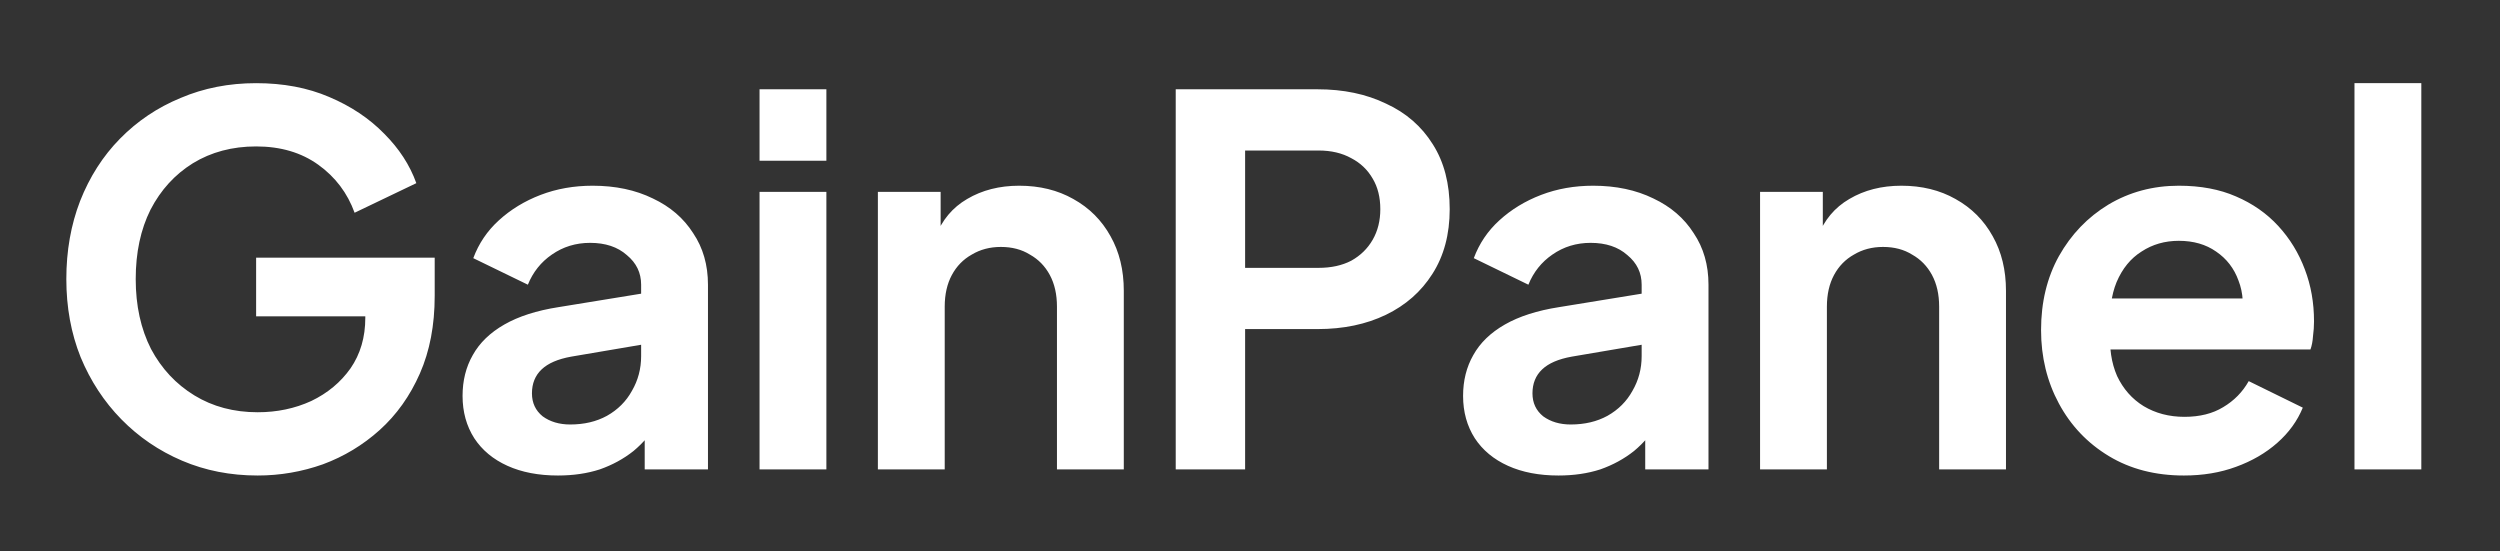 <svg width="245" height="54" viewBox="0 0 245 54" fill="none" xmlns="http://www.w3.org/2000/svg">
<rect x="0" y="0" width="245" height="54" fill="#333333" stroke="none"/>
<g clip-path="url(#clip0_19_877)">
<path d="M25.25 46.6C22.583 46.6 20.117 46.117 17.85 45.15C15.583 44.183 13.6 42.833 11.9 41.1C10.2 39.367 8.867 37.333 7.9 35C6.967 32.667 6.5 30.117 6.5 27.35C6.5 24.583 6.95 22.033 7.85 19.7C8.783 17.333 10.083 15.3 11.75 13.6C13.45 11.867 15.433 10.533 17.7 9.6C19.967 8.633 22.433 8.15 25.1 8.15C27.767 8.15 30.15 8.6 32.25 9.5C34.383 10.4 36.183 11.6 37.65 13.1C39.117 14.567 40.167 16.183 40.8 17.95L34.75 20.85C34.05 18.917 32.867 17.35 31.2 16.15C29.533 14.95 27.5 14.35 25.1 14.35C22.767 14.35 20.7 14.9 18.9 16C17.133 17.1 15.75 18.617 14.75 20.55C13.783 22.483 13.3 24.75 13.3 27.35C13.3 29.95 13.8 32.233 14.8 34.2C15.833 36.133 17.25 37.65 19.05 38.75C20.85 39.85 22.917 40.4 25.25 40.4C27.15 40.4 28.9 40.033 30.5 39.3C32.1 38.533 33.383 37.467 34.35 36.1C35.317 34.7 35.8 33.05 35.8 31.15V28.3L38.9 31H25.1V25.25H42.6V29C42.6 31.867 42.117 34.4 41.15 36.6C40.183 38.8 38.867 40.65 37.2 42.15C35.567 43.617 33.717 44.733 31.65 45.5C29.583 46.233 27.45 46.6 25.25 46.6ZM54.681 46.6C52.781 46.6 51.131 46.283 49.731 45.65C48.331 45.017 47.248 44.117 46.481 42.95C45.714 41.75 45.331 40.367 45.331 38.8C45.331 37.3 45.664 35.967 46.331 34.8C46.998 33.6 48.031 32.6 49.431 31.8C50.831 31 52.597 30.433 54.731 30.1L63.631 28.65V33.65L55.981 34.95C54.681 35.183 53.714 35.6 53.081 36.2C52.447 36.8 52.131 37.583 52.131 38.55C52.131 39.483 52.481 40.233 53.181 40.8C53.914 41.333 54.814 41.6 55.881 41.6C57.248 41.6 58.447 41.317 59.481 40.75C60.547 40.15 61.364 39.333 61.931 38.3C62.531 37.267 62.831 36.133 62.831 34.9V27.9C62.831 26.733 62.364 25.767 61.431 25C60.531 24.2 59.331 23.8 57.831 23.8C56.431 23.8 55.181 24.183 54.081 24.95C53.014 25.683 52.231 26.667 51.731 27.9L46.381 25.3C46.914 23.867 47.748 22.633 48.881 21.6C50.047 20.533 51.414 19.7 52.981 19.1C54.547 18.5 56.248 18.2 58.081 18.2C60.314 18.2 62.281 18.617 63.981 19.45C65.681 20.25 66.998 21.383 67.931 22.85C68.897 24.283 69.381 25.967 69.381 27.9V46H63.181V41.35L64.581 41.25C63.881 42.417 63.047 43.4 62.081 44.2C61.114 44.967 60.014 45.567 58.781 46C57.547 46.4 56.181 46.6 54.681 46.6ZM74.435 46V18.8H80.985V46H74.435ZM74.435 15.75V8.75H80.985V15.75H74.435ZM86.032 46V18.8H92.182V24.15L91.682 23.2C92.316 21.567 93.349 20.333 94.782 19.5C96.249 18.633 97.949 18.2 99.882 18.2C101.882 18.2 103.649 18.633 105.182 19.5C106.749 20.367 107.966 21.583 108.832 23.15C109.699 24.683 110.132 26.467 110.132 28.5V46H103.582V30.05C103.582 28.85 103.349 27.817 102.882 26.95C102.416 26.083 101.766 25.417 100.932 24.95C100.132 24.45 99.182 24.2 98.082 24.2C97.016 24.2 96.066 24.45 95.232 24.95C94.399 25.417 93.749 26.083 93.282 26.95C92.816 27.817 92.582 28.85 92.582 30.05V46H86.032ZM115.221 46V8.75H129.121C131.654 8.75 133.888 9.217 135.821 10.15C137.788 11.05 139.321 12.383 140.421 14.15C141.521 15.883 142.071 18 142.071 20.5C142.071 22.967 141.504 25.083 140.371 26.85C139.271 28.583 137.754 29.917 135.821 30.85C133.888 31.783 131.654 32.25 129.121 32.25H122.021V46H115.221ZM122.021 26.25H129.221C130.454 26.25 131.521 26.017 132.421 25.55C133.321 25.05 134.021 24.367 134.521 23.5C135.021 22.633 135.271 21.633 135.271 20.5C135.271 19.333 135.021 18.333 134.521 17.5C134.021 16.633 133.321 15.967 132.421 15.5C131.521 15 130.454 14.75 129.221 14.75H122.021V26.25ZM152.732 46.6C150.832 46.6 149.182 46.283 147.782 45.65C146.382 45.017 145.298 44.117 144.532 42.95C143.765 41.75 143.382 40.367 143.382 38.8C143.382 37.3 143.715 35.967 144.382 34.8C145.048 33.6 146.082 32.6 147.482 31.8C148.882 31 150.648 30.433 152.782 30.1L161.682 28.65V33.65L154.032 34.95C152.732 35.183 151.765 35.6 151.132 36.2C150.498 36.8 150.182 37.583 150.182 38.55C150.182 39.483 150.532 40.233 151.232 40.8C151.965 41.333 152.865 41.6 153.932 41.6C155.298 41.6 156.498 41.317 157.532 40.75C158.598 40.15 159.415 39.333 159.982 38.3C160.582 37.267 160.882 36.133 160.882 34.9V27.9C160.882 26.733 160.415 25.767 159.482 25C158.582 24.2 157.382 23.8 155.882 23.8C154.482 23.8 153.232 24.183 152.132 24.95C151.065 25.683 150.282 26.667 149.782 27.9L144.432 25.3C144.965 23.867 145.798 22.633 146.932 21.6C148.098 20.533 149.465 19.7 151.032 19.1C152.598 18.5 154.298 18.2 156.132 18.2C158.365 18.2 160.332 18.617 162.032 19.45C163.732 20.25 165.048 21.383 165.982 22.85C166.948 24.283 167.432 25.967 167.432 27.9V46H161.232V41.35L162.632 41.25C161.932 42.417 161.098 43.4 160.132 44.2C159.165 44.967 158.065 45.567 156.832 46C155.598 46.4 154.232 46.6 152.732 46.6ZM172.486 46V18.8H178.636V24.15L178.136 23.2C178.769 21.567 179.802 20.333 181.236 19.5C182.702 18.633 184.402 18.2 186.336 18.2C188.336 18.2 190.102 18.633 191.636 19.5C193.202 20.367 194.419 21.583 195.286 23.15C196.152 24.683 196.586 26.467 196.586 28.5V46H190.036V30.05C190.036 28.85 189.802 27.817 189.336 26.95C188.869 26.083 188.219 25.417 187.386 24.95C186.586 24.45 185.636 24.2 184.536 24.2C183.469 24.2 182.519 24.45 181.686 24.95C180.852 25.417 180.202 26.083 179.736 26.95C179.269 27.817 179.036 28.85 179.036 30.05V46H172.486ZM214.024 46.6C211.224 46.6 208.774 45.967 206.674 44.7C204.574 43.433 202.941 41.717 201.774 39.55C200.608 37.383 200.024 34.983 200.024 32.35C200.024 29.617 200.608 27.2 201.774 25.1C202.974 22.967 204.591 21.283 206.624 20.05C208.691 18.817 210.991 18.2 213.524 18.2C215.658 18.2 217.524 18.55 219.124 19.25C220.758 19.95 222.141 20.917 223.274 22.15C224.408 23.383 225.274 24.8 225.874 26.4C226.474 27.967 226.774 29.667 226.774 31.5C226.774 31.967 226.741 32.45 226.674 32.95C226.641 33.45 226.558 33.883 226.424 34.25H205.424V29.25H222.724L219.624 31.6C219.924 30.067 219.841 28.7 219.374 27.5C218.941 26.3 218.208 25.35 217.174 24.65C216.174 23.95 214.958 23.6 213.524 23.6C212.158 23.6 210.941 23.95 209.874 24.65C208.808 25.317 207.991 26.317 207.424 27.65C206.891 28.95 206.691 30.533 206.824 32.4C206.691 34.067 206.908 35.55 207.474 36.85C208.074 38.117 208.941 39.1 210.074 39.8C211.241 40.5 212.574 40.85 214.074 40.85C215.574 40.85 216.841 40.533 217.874 39.9C218.941 39.267 219.774 38.417 220.374 37.35L225.674 39.95C225.141 41.25 224.308 42.4 223.174 43.4C222.041 44.4 220.691 45.183 219.124 45.75C217.591 46.317 215.891 46.6 214.024 46.6ZM230.739 46V8.15H237.289V46H230.739Z" fill="white"/>
</g>
<defs>
<clipPath id="clip0_19_877">
<rect width="245" height="54" fill="white"/>
</clipPath>
</defs>
</svg>
